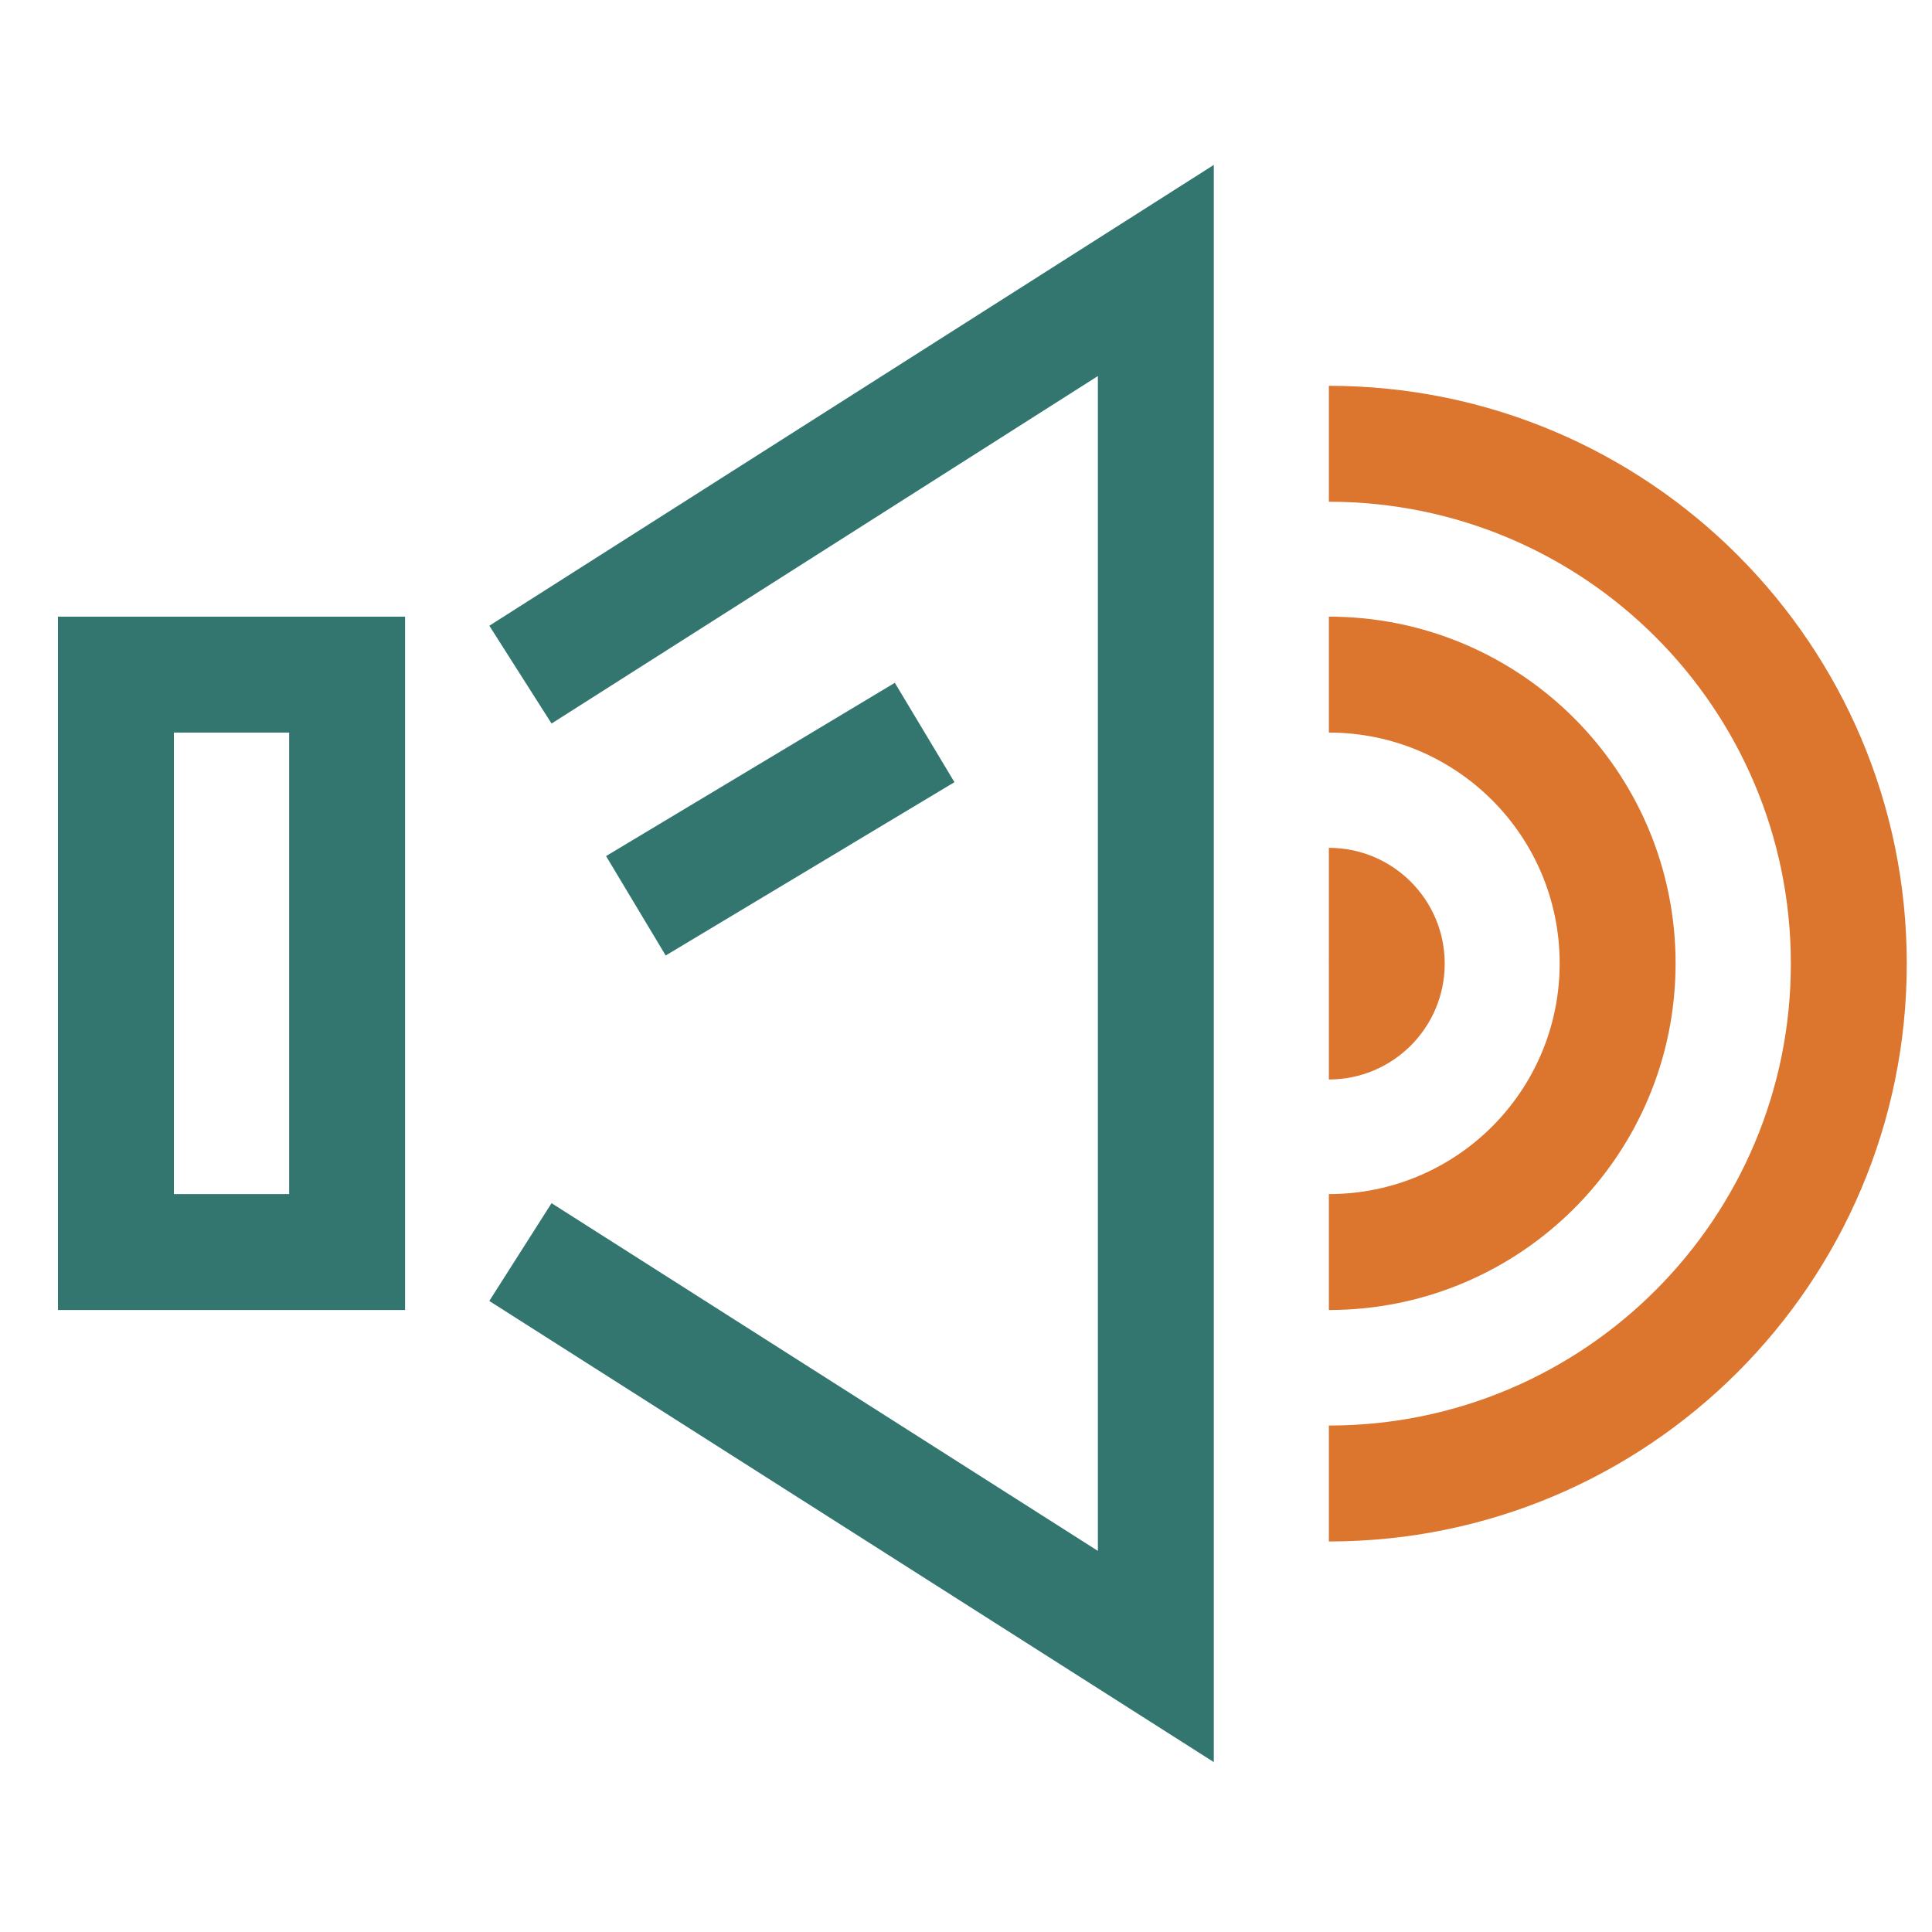 <?xml version="1.0" encoding="UTF-8"?>
<svg xmlns="http://www.w3.org/2000/svg" width="50" height="50" viewBox="0 0 50 50" fill="none">
  <path fill-rule="evenodd" clip-rule="evenodd" d="M31.413 4.268V45.603L12.663 33.669L14.274 31.138L28.413 40.137V9.732L14.274 18.725L12.664 16.194L31.413 4.268Z" fill="#33766F"></path>
  <path fill-rule="evenodd" clip-rule="evenodd" d="M24.701 20.243L17.228 24.728L15.685 22.155L23.158 17.671L24.701 20.243Z" fill="#33766F"></path>
  <path fill-rule="evenodd" clip-rule="evenodd" d="M1.5 15.959H10.483V33.903H1.5V15.959ZM4.5 18.959V30.903H7.483V18.959H4.5Z" fill="#33766F"></path>
  <path fill-rule="evenodd" clip-rule="evenodd" d="M40.364 24.931C40.364 21.63 37.693 18.959 34.391 18.959V15.959C39.35 15.959 43.364 19.973 43.364 24.931C43.364 29.89 39.35 33.903 34.391 33.903V30.903C37.693 30.903 40.364 28.233 40.364 24.931Z" fill="#DC752E"></path>
  <path fill-rule="evenodd" clip-rule="evenodd" d="M46.347 24.939C46.347 18.335 40.996 12.985 34.391 12.985V9.985C42.653 9.985 49.347 16.678 49.347 24.939C49.347 33.2 42.653 39.893 34.391 39.893V36.893C40.996 36.893 46.347 31.543 46.347 24.939Z" fill="#DC752E"></path>
  <path fill-rule="evenodd" clip-rule="evenodd" d="M34.391 27.937C36.047 27.937 37.389 26.595 37.389 24.939C37.389 23.283 36.047 21.942 34.391 21.942V24.937C34.391 24.937 34.39 24.938 34.39 24.938C34.39 24.938 34.39 24.937 34.39 24.938L34.389 24.939L34.389 24.938C34.389 24.938 34.389 24.937 34.389 24.938C34.389 24.938 34.389 24.938 34.389 24.939C34.389 24.941 34.389 24.941 34.389 24.941C34.389 24.941 34.389 24.941 34.389 24.941L34.389 24.939L34.389 24.94C34.39 24.94 34.389 24.94 34.389 24.94C34.39 24.94 34.391 24.942 34.391 24.942V27.937Z" fill="#DC752E"></path>
</svg>
